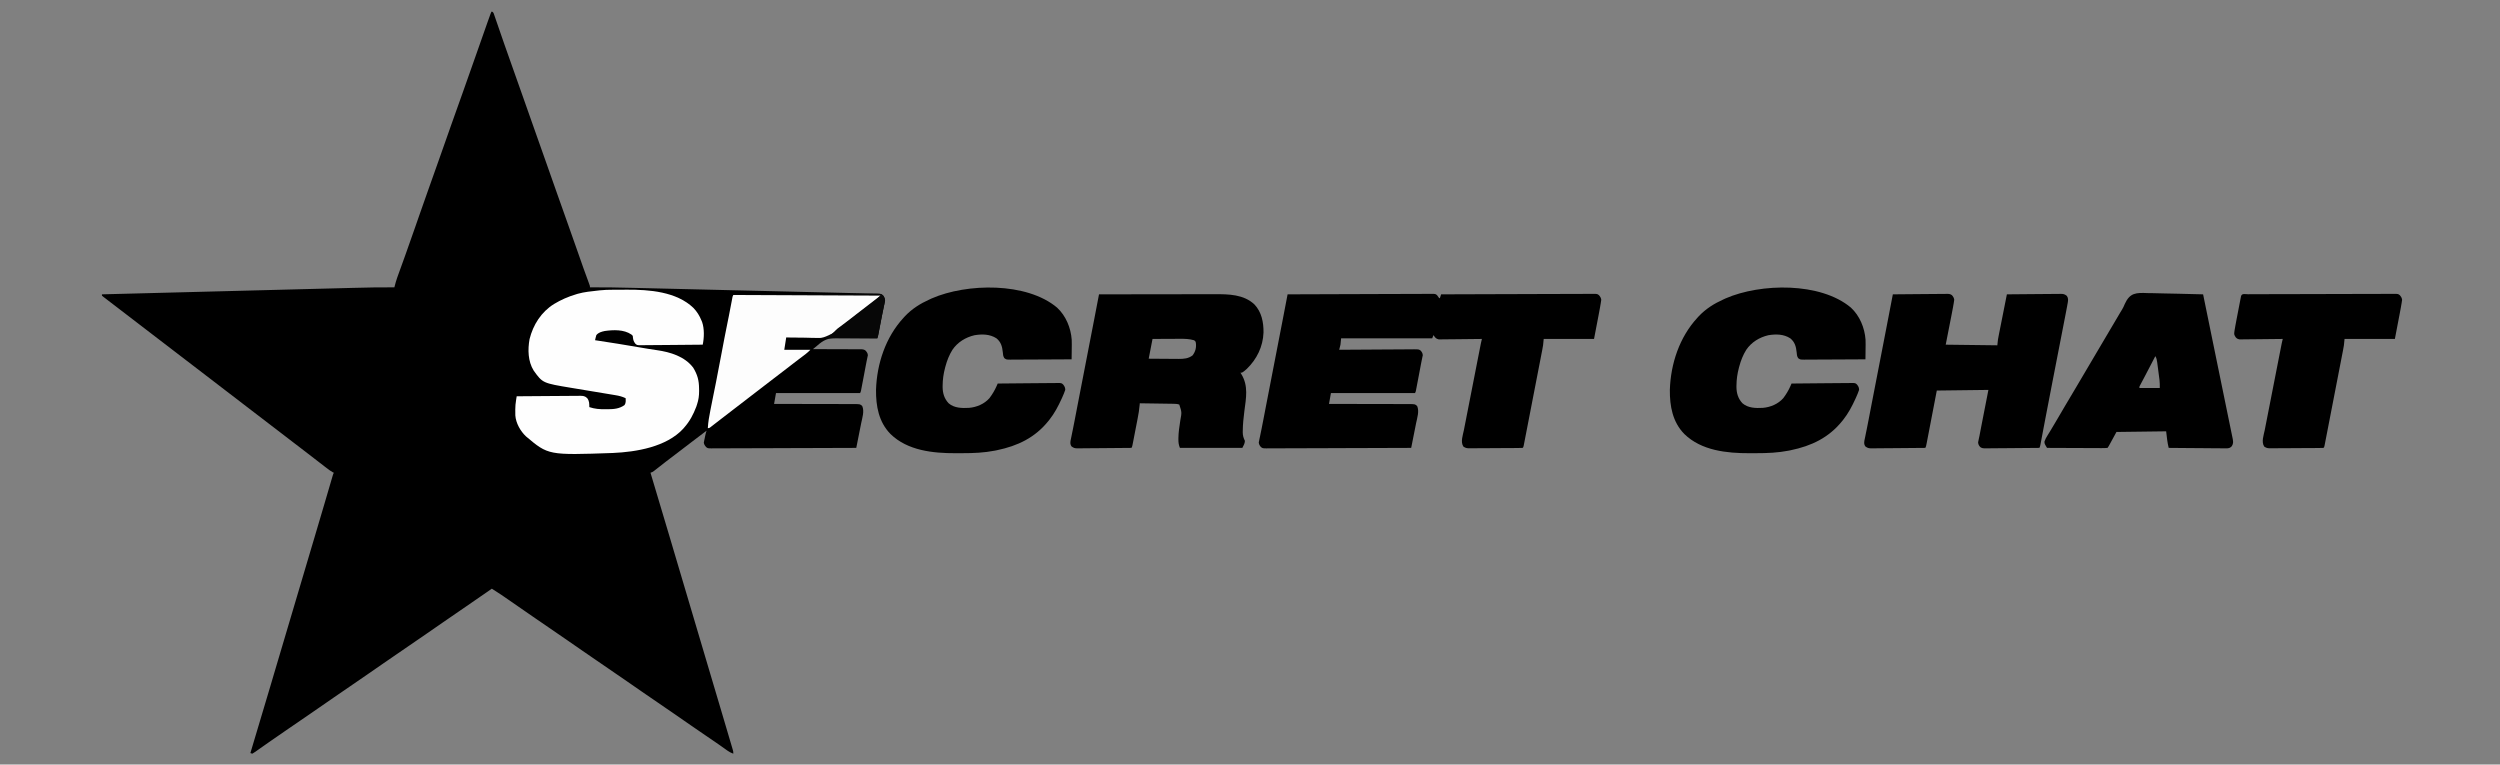<?xml version="1.0" encoding="UTF-8"?> <svg xmlns="http://www.w3.org/2000/svg" version="1.1" width="3924" height="1200"><rect width="100%" height="100%" fill="#808080" stroke="none"/><path d="M0 0 C2.897 1.449 2.963 3.196 4.009 6.23 C4.401 7.358 4.794 8.485 5.198 9.646 C5.833 11.506 5.833 11.506 6.48 13.402 C6.929 14.698 7.378 15.993 7.828 17.288 C8.787 20.056 9.742 22.824 10.694 25.594 C12.195 29.961 13.705 34.325 15.218 38.688 C15.469 39.411 15.72 40.135 15.979 40.88 C16.484 42.339 16.99 43.798 17.496 45.256 C18.255 47.444 19.013 49.632 19.77 51.821 C23.652 63.031 27.61 74.212 31.625 85.375 C37.473 101.66 43.218 117.981 48.938 134.312 C54.94 151.452 60.965 168.582 67.062 185.688 C72.894 202.049 78.679 218.426 84.438 234.812 C90.481 252.007 96.537 269.196 102.625 286.375 C103.146 287.847 103.146 287.847 103.678 289.348 C106.118 296.232 108.559 303.116 111 310 C113.792 317.875 116.584 325.75 119.375 333.625 C119.719 334.596 120.064 335.567 120.418 336.568 C124.644 348.492 128.854 360.42 133.047 372.355 C133.471 373.563 133.895 374.77 134.333 376.015 C136.388 381.866 138.442 387.718 140.494 393.571 C141.248 395.72 142.003 397.87 142.758 400.02 C143.117 401.044 143.477 402.068 143.848 403.123 C146.47 410.563 149.173 417.972 151.963 425.352 C154 430.788 154 430.788 154 433 C154.938 432.993 154.938 432.993 155.895 432.986 C177.784 432.847 199.648 433.312 221.53 433.827 C225.696 433.925 229.862 434.02 234.027 434.116 C273.431 435.017 312.834 435.973 352.236 436.94 C357.342 437.065 362.448 437.19 367.553 437.315 C369.457 437.362 369.457 437.362 371.398 437.409 C392.034 437.914 412.67 438.392 433.306 438.86 C454.533 439.342 475.759 439.849 496.984 440.382 C508.887 440.68 520.789 440.966 532.693 441.223 C542.807 441.441 552.919 441.682 563.032 441.953 C568.191 442.091 573.349 442.218 578.509 442.314 C583.229 442.403 587.946 442.523 592.664 442.669 C594.374 442.716 596.084 442.752 597.794 442.774 C610.553 442.953 610.553 442.953 614.128 445.539 C616.154 448.221 616.967 450.535 617.204 453.873 C616.908 455.282 616.908 455.282 616.605 456.719 C616.394 457.802 616.183 458.885 615.966 460 C615.581 461.733 615.581 461.733 615.188 463.5 C614.945 464.706 614.702 465.912 614.452 467.154 C613.93 469.742 613.398 472.327 612.851 474.91 C611.962 479.139 611.149 483.382 610.348 487.629 C610.079 489.051 609.809 490.473 609.54 491.895 C609.409 492.586 609.278 493.278 609.143 493.991 C608.515 497.299 607.878 500.605 607.234 503.91 C607.02 505.015 606.806 506.12 606.585 507.258 C606 510 606 510 605 513 C604.033 512.986 603.067 512.972 602.071 512.957 C592.892 512.831 583.716 512.77 574.537 512.769 C569.819 512.767 565.104 512.743 560.387 512.667 C555.821 512.595 551.259 512.583 546.693 512.609 C544.964 512.609 543.235 512.589 541.507 512.546 C528.119 512.235 520.57 515.642 510.605 524.567 C508.475 526.469 506.245 528.236 504 530 C505.004 529.999 506.007 529.998 507.041 529.998 C516.503 529.994 525.963 530.022 535.424 530.08 C540.288 530.109 545.152 530.127 550.016 530.12 C554.711 530.114 559.404 530.136 564.099 530.179 C565.889 530.19 567.68 530.19 569.47 530.18 C571.98 530.168 574.487 530.193 576.997 530.227 C577.736 530.215 578.476 530.203 579.238 530.19 C582.088 530.259 584.34 530.464 586.597 532.296 C588.68 534.68 589.95 536.384 590.211 539.579 C590.009 540.498 589.806 541.417 589.598 542.363 C589.37 543.497 589.142 544.631 588.907 545.799 C588.764 546.451 588.621 547.104 588.473 547.775 C587.932 550.317 587.457 552.867 586.988 555.423 C586.036 560.604 585.053 565.779 584.059 570.951 C583.432 574.218 582.81 577.485 582.189 580.752 C581.792 582.828 581.394 584.904 580.996 586.98 C580.811 587.957 580.625 588.934 580.434 589.941 C580.261 590.84 580.087 591.739 579.908 592.665 C579.756 593.456 579.605 594.247 579.448 595.063 C579 597 579 597 578 599 C534.44 599 490.88 599 446 599 C444.515 607.415 444.515 607.415 443 616 C444.68 615.999 446.36 615.998 448.091 615.998 C463.91 615.994 479.728 616.021 495.546 616.08 C503.679 616.11 511.812 616.128 519.945 616.12 C527.033 616.113 534.122 616.127 541.21 616.166 C544.964 616.186 548.716 616.196 552.47 616.18 C556.66 616.163 560.849 616.193 565.04 616.227 C566.284 616.215 567.529 616.203 568.811 616.19 C578.183 616.327 578.183 616.327 581.373 619.361 C584.977 627.42 581.404 637.855 579.715 646.23 C579.384 647.905 579.384 647.905 579.047 649.614 C578.349 653.139 577.643 656.663 576.938 660.188 C576.46 662.594 575.983 665.001 575.506 667.408 C574.343 673.273 573.174 679.137 572 685 C542.275 685.137 512.55 685.243 482.825 685.306 C479.316 685.314 475.808 685.322 472.299 685.33 C471.601 685.331 470.902 685.333 470.182 685.334 C458.869 685.36 447.556 685.408 436.243 685.463 C424.637 685.519 413.031 685.552 401.424 685.565 C394.904 685.572 388.384 685.591 381.864 685.634 C375.731 685.675 369.597 685.688 363.463 685.679 C361.21 685.68 358.956 685.692 356.702 685.715 C353.629 685.745 350.558 685.738 347.485 685.722 C346.589 685.739 345.693 685.756 344.77 685.774 C338.89 685.689 338.89 685.689 336.317 683.696 C334.387 681.478 333.089 679.661 332.692 676.714 C332.837 676.011 332.983 675.307 333.133 674.582 C333.353 673.413 333.353 673.413 333.578 672.221 C333.759 671.426 333.939 670.631 334.125 669.812 C334.282 669.006 334.44 668.2 334.602 667.369 C335.242 664.159 335.964 661.109 337 658 C328.683 664.187 320.414 670.425 312.25 676.812 C305.89 681.786 299.471 686.672 293 691.5 C286.47 696.374 279.987 701.301 273.562 706.312 C272.457 707.174 272.457 707.174 271.33 708.053 C268.554 710.22 265.779 712.389 263.008 714.562 C261.195 715.983 259.379 717.398 257.562 718.812 C256.048 719.998 256.048 719.998 254.504 721.207 C252 723 252 723 249 724 C249.216 724.719 249.433 725.439 249.656 726.18 C259.987 760.516 270.283 794.861 280.438 829.25 C280.652 829.977 280.867 830.704 281.088 831.454 C281.525 832.933 281.962 834.412 282.398 835.891 C283.497 839.612 284.596 843.333 285.695 847.055 C285.913 847.793 286.131 848.531 286.356 849.292 C291.259 865.892 296.192 882.484 301.128 899.075 C309.611 927.583 318.07 956.099 326.516 984.618 C333.059 1006.714 339.616 1028.805 346.19 1050.891 C350.467 1065.259 354.736 1079.629 359 1094 C359.235 1094.793 359.471 1095.586 359.713 1096.403 C362.823 1106.887 365.928 1117.373 369.023 1127.861 C369.918 1130.892 370.815 1133.922 371.713 1136.952 C372.754 1140.462 373.791 1143.974 374.824 1147.487 C375.384 1149.386 375.948 1151.283 376.512 1153.181 C376.843 1154.307 377.173 1155.432 377.513 1156.592 C377.802 1157.57 378.091 1158.548 378.389 1159.556 C379 1162 379 1162 379 1165 C375.632 1163.755 372.828 1162.357 369.91 1160.27 C368.75 1159.447 368.75 1159.447 367.567 1158.609 C366.741 1158.016 365.914 1157.423 365.062 1156.812 C363.268 1155.54 361.472 1154.27 359.676 1153 C358.745 1152.341 357.813 1151.683 356.854 1151.004 C352.185 1147.726 347.469 1144.518 342.75 1141.312 C340.898 1140.053 339.047 1138.794 337.195 1137.535 C336.314 1136.936 335.433 1136.337 334.524 1135.719 C328.96 1131.929 323.417 1128.108 317.873 1124.289 C316.006 1123.004 314.138 1121.722 312.27 1120.441 C304.448 1115.077 296.655 1109.674 288.875 1104.25 C279.322 1097.593 269.718 1091.013 260.09 1084.465 C253.668 1080.097 247.269 1075.694 240.873 1071.289 C239.006 1070.004 237.138 1068.722 235.27 1067.441 C227.448 1062.077 219.655 1056.674 211.875 1051.25 C202.322 1044.593 192.718 1038.013 183.09 1031.465 C176.678 1027.104 170.289 1022.709 163.903 1018.311 C161.275 1016.501 158.645 1014.693 156.015 1012.885 C154.671 1011.961 153.327 1011.037 151.983 1010.113 C148.739 1007.882 145.494 1005.652 142.246 1003.426 C134.433 998.066 126.648 992.668 118.875 987.25 C109.322 980.593 99.718 974.013 90.09 967.465 C83.668 963.097 77.269 958.694 70.873 954.289 C69.006 953.004 67.138 951.722 65.27 950.441 C58.428 945.749 51.603 941.032 44.797 936.287 C35.911 930.092 27.007 923.923 18.062 917.812 C17.17 917.201 16.277 916.59 15.357 915.96 C10.307 912.518 5.205 909.203 0 906 C-0.597 906.417 -1.194 906.833 -1.81 907.262 C-14.44 916.07 -27.1 924.83 -39.818 933.509 C-43.279 935.874 -46.734 938.249 -50.188 940.625 C-50.836 941.071 -51.485 941.518 -52.154 941.978 C-53.452 942.871 -54.75 943.764 -56.048 944.657 C-58.696 946.479 -61.344 948.299 -63.992 950.119 C-65.333 951.042 -66.675 951.964 -68.016 952.886 C-71.261 955.118 -74.506 957.348 -77.754 959.574 C-85.567 964.934 -93.352 970.332 -101.125 975.75 C-110.678 982.407 -120.282 988.987 -129.91 995.535 C-136.322 999.896 -142.711 1004.291 -149.097 1008.689 C-151.725 1010.499 -154.355 1012.307 -156.985 1014.115 C-158.329 1015.039 -159.673 1015.963 -161.017 1016.887 C-164.261 1019.118 -167.506 1021.348 -170.754 1023.574 C-178.567 1028.934 -186.352 1034.332 -194.125 1039.75 C-203.678 1046.407 -213.282 1052.987 -222.91 1059.535 C-229.332 1063.903 -235.731 1068.306 -242.127 1072.711 C-243.994 1073.996 -245.862 1075.278 -247.73 1076.559 C-255.552 1081.923 -263.345 1087.326 -271.125 1092.75 C-280.678 1099.407 -290.282 1105.987 -299.91 1112.535 C-306.332 1116.903 -312.731 1121.306 -319.127 1125.711 C-320.994 1126.996 -322.862 1128.278 -324.73 1129.559 C-331.674 1134.321 -338.599 1139.106 -345.509 1143.917 C-347.493 1145.299 -349.479 1146.68 -351.466 1148.059 C-355.968 1151.185 -360.46 1154.321 -364.922 1157.504 C-365.66 1158.025 -366.398 1158.547 -367.158 1159.084 C-368.517 1160.044 -369.87 1161.013 -371.217 1161.99 C-373.016 1163.254 -373.016 1163.254 -376 1165 C-376.99 1164.67 -377.98 1164.34 -379 1164 C-378.784 1163.281 -378.567 1162.561 -378.344 1161.82 C-368.013 1127.484 -357.717 1093.139 -347.562 1058.75 C-347.24 1057.659 -347.24 1057.659 -346.912 1056.546 C-346.475 1055.067 -346.038 1053.588 -345.602 1052.109 C-344.503 1048.388 -343.404 1044.667 -342.305 1040.945 C-342.087 1040.207 -341.869 1039.469 -341.644 1038.708 C-336.741 1022.108 -331.808 1005.516 -326.872 988.925 C-318.389 960.417 -309.93 931.901 -301.484 903.382 C-296.098 885.193 -290.708 867.005 -285.297 848.824 C-285.065 848.046 -284.834 847.268 -284.595 846.466 C-282.529 839.525 -280.464 832.584 -278.397 825.643 C-273.308 808.548 -268.241 791.446 -263.215 774.332 C-262.98 773.532 -262.745 772.731 -262.502 771.906 C-260.236 764.191 -257.972 756.475 -255.714 748.757 C-254.901 745.977 -254.086 743.198 -253.271 740.419 C-252.713 738.515 -252.157 736.61 -251.601 734.705 C-251.106 733.017 -251.106 733.017 -250.6 731.295 C-250.314 730.315 -250.027 729.334 -249.731 728.324 C-249 726 -249 726 -248 724 C-248.513 723.778 -249.026 723.557 -249.555 723.328 C-252.997 721.459 -256.01 719.117 -259.125 716.75 C-259.824 716.222 -260.524 715.694 -261.244 715.15 C-267.276 710.583 -273.249 705.941 -279.213 701.286 C-286.395 695.681 -293.629 690.146 -300.874 684.622 C-304.501 681.855 -308.126 679.084 -311.75 676.312 C-312.462 675.768 -313.173 675.224 -313.906 674.664 C-319.159 670.647 -324.401 666.616 -329.641 662.582 C-336.414 657.372 -343.21 652.189 -350 647 C-358.885 640.211 -367.765 633.416 -376.625 626.594 C-380.577 623.554 -384.539 620.527 -388.5 617.5 C-394.551 612.876 -400.591 608.24 -406.625 603.594 C-410.577 600.554 -414.539 597.527 -418.5 594.5 C-424.551 589.876 -430.591 585.24 -436.625 580.594 C-440.577 577.554 -444.539 574.527 -448.5 571.5 C-453.506 567.674 -458.508 563.844 -463.5 560 C-471.318 553.981 -479.16 547.991 -487 542 C-495.885 535.211 -504.765 528.416 -513.625 521.594 C-517.577 518.554 -521.539 515.527 -525.5 512.5 C-531.551 507.876 -537.591 503.24 -543.625 498.594 C-547.577 495.554 -551.539 492.527 -555.5 489.5 C-561.551 484.876 -567.591 480.24 -573.625 475.594 C-577.577 472.554 -581.539 469.527 -585.5 466.5 C-590.754 462.484 -596.006 458.466 -601.25 454.438 C-602.743 453.291 -602.743 453.291 -604.266 452.121 C-605.619 451.071 -605.619 451.071 -607 450 C-608.415 448.935 -608.415 448.935 -609.859 447.848 C-610.566 447.238 -611.272 446.628 -612 446 C-612 445.34 -612 444.68 -612 444 C-557.57 442.594 -503.14 441.193 -448.709 439.796 C-442.271 439.631 -435.833 439.466 -429.395 439.3 C-428.113 439.267 -426.832 439.234 -425.511 439.201 C-404.808 438.669 -384.105 438.135 -363.402 437.6 C-342.131 437.051 -320.859 436.504 -299.588 435.959 C-286.481 435.624 -273.374 435.286 -260.268 434.946 C-251.258 434.712 -242.248 434.481 -233.239 434.252 C-228.055 434.12 -222.871 433.987 -217.687 433.851 C-196.119 433.285 -174.576 432.817 -153 433 C-152.804 432.265 -152.607 431.531 -152.405 430.774 C-152.142 429.799 -151.879 428.824 -151.608 427.82 C-151.35 426.858 -151.092 425.896 -150.826 424.906 C-149.538 420.374 -147.943 415.969 -146.324 411.547 C-145.788 410.064 -145.788 410.064 -145.241 408.551 C-144.467 406.408 -143.69 404.266 -142.912 402.124 C-140.77 396.223 -138.644 390.317 -136.52 384.41 C-136.296 383.79 -136.073 383.169 -135.843 382.53 C-130.659 368.117 -125.609 353.659 -120.574 339.195 C-118.481 333.184 -116.387 327.174 -114.293 321.164 C-113.954 320.19 -113.954 320.19 -113.607 319.196 C-109.173 306.471 -104.693 293.763 -100.188 281.062 C-99.845 280.097 -99.502 279.131 -99.149 278.136 C-97.446 273.334 -95.741 268.533 -94.036 263.732 C-90.914 254.943 -87.797 246.151 -84.682 237.359 C-83.978 235.371 -83.273 233.383 -82.569 231.395 C-78.489 219.882 -74.421 208.365 -70.375 196.84 C-69.986 195.732 -69.597 194.625 -69.197 193.484 C-68.806 192.371 -68.415 191.257 -68.012 190.11 C-67.216 187.844 -66.421 185.578 -65.625 183.312 C-65.229 182.184 -64.833 181.056 -64.424 179.893 C-58.2 162.174 -51.881 144.49 -45.52 126.82 C-38.796 108.127 -32.22 89.385 -25.688 70.625 C-19.412 52.604 -13.123 34.589 -6.688 16.625 C-6.394 15.803 -6.101 14.982 -5.799 14.135 C-4.998 11.894 -4.193 9.654 -3.387 7.414 C-2.945 6.186 -2.504 4.959 -2.05 3.694 C-1 1 -1 1 0 0 Z " fill="#000000" transform="translate(772,18)"></path><path d="M0 0 C29.598 -0.137 59.195 -0.243 88.793 -0.306 C92.287 -0.314 95.78 -0.322 99.274 -0.33 C99.969 -0.331 100.665 -0.333 101.381 -0.334 C112.646 -0.36 123.91 -0.408 135.175 -0.463 C146.732 -0.519 158.288 -0.552 169.845 -0.565 C176.337 -0.572 182.829 -0.591 189.321 -0.634 C195.428 -0.675 201.535 -0.688 207.643 -0.679 C209.887 -0.68 212.131 -0.692 214.376 -0.715 C217.435 -0.745 220.493 -0.738 223.553 -0.722 C224.445 -0.739 225.337 -0.756 226.256 -0.774 C232.176 -0.688 232.176 -0.688 234.657 1.384 C236.028 3.045 236.028 3.045 238 6 C238.33 6 238.66 6 239 6 C239.66 4.02 240.32 2.04 241 0 C272.254 -0.137 303.507 -0.243 334.762 -0.306 C338.45 -0.314 342.139 -0.322 345.828 -0.33 C346.929 -0.332 346.929 -0.332 348.053 -0.334 C359.948 -0.36 371.843 -0.408 383.738 -0.463 C395.941 -0.519 408.144 -0.552 420.347 -0.565 C427.879 -0.573 435.41 -0.599 442.942 -0.647 C448.715 -0.683 454.487 -0.687 460.26 -0.679 C462.63 -0.68 465 -0.692 467.37 -0.715 C470.6 -0.745 473.829 -0.738 477.06 -0.722 C478.474 -0.748 478.474 -0.748 479.916 -0.774 C486.09 -0.689 486.09 -0.689 488.709 1.294 C490.739 3.618 491.927 5.472 492.35 8.547 C492.22 9.384 492.089 10.221 491.955 11.083 C491.749 12.516 491.749 12.516 491.539 13.977 C491.361 14.975 491.183 15.972 491 17 C490.836 17.996 490.672 18.991 490.503 20.017 C489.946 23.243 489.337 26.455 488.715 29.668 C488.519 30.699 488.324 31.73 488.122 32.792 C487.4 36.591 486.668 40.389 485.938 44.188 C484.308 52.706 482.679 61.224 481 70 C454.93 70 428.86 70 402 70 C401.67 73.3 401.34 76.6 401 80 C400.606 82.429 400.177 84.854 399.71 87.27 C399.583 87.931 399.456 88.592 399.326 89.274 C398.907 91.452 398.482 93.63 398.057 95.807 C397.752 97.383 397.448 98.959 397.145 100.535 C396.325 104.788 395.499 109.039 394.672 113.29 C393.806 117.744 392.945 122.198 392.083 126.653 C390.637 134.122 389.187 141.591 387.735 149.059 C386.055 157.701 384.38 166.345 382.709 174.989 C381.101 183.309 379.488 191.627 377.874 199.945 C377.186 203.486 376.501 207.027 375.816 210.569 C375.012 214.728 374.204 218.887 373.393 223.046 C373.096 224.575 372.799 226.105 372.504 227.635 C372.103 229.715 371.697 231.794 371.29 233.873 C371.064 235.039 370.838 236.205 370.604 237.406 C370 240 370 240 369 241 C366.227 241.122 363.478 241.179 360.704 241.193 C359.834 241.201 358.964 241.209 358.068 241.218 C355.176 241.243 352.283 241.259 349.391 241.273 C348.405 241.279 347.419 241.284 346.403 241.29 C341.185 241.316 335.966 241.336 330.747 241.35 C325.352 241.367 319.957 241.412 314.562 241.462 C310.419 241.496 306.276 241.508 302.132 241.513 C300.143 241.52 298.154 241.535 296.166 241.559 C293.381 241.591 290.598 241.591 287.813 241.583 C286.991 241.6 286.169 241.616 285.323 241.633 C281.267 241.589 279.408 241.272 275.949 238.964 C271.083 231.564 275.116 221.185 276.738 213.019 C277.033 211.507 277.327 209.995 277.62 208.483 C278.415 204.395 279.219 200.309 280.025 196.223 C280.868 191.942 281.702 187.659 282.538 183.377 C283.941 176.19 285.35 169.005 286.762 161.82 C288.755 151.687 290.737 141.553 292.718 131.418 C294.256 123.544 295.798 115.67 297.34 107.797 C297.505 106.953 297.67 106.109 297.841 105.239 C298.791 100.39 299.742 95.541 300.695 90.692 C300.983 89.223 301.272 87.754 301.56 86.285 C301.952 84.281 302.347 82.277 302.741 80.274 C302.961 79.152 303.181 78.03 303.408 76.875 C303.884 74.563 304.402 72.282 305 70 C304.122 70.013 303.243 70.027 302.338 70.04 C294.055 70.161 285.771 70.252 277.487 70.311 C273.228 70.342 268.97 70.385 264.712 70.453 C260.601 70.518 256.491 70.554 252.379 70.569 C250.812 70.58 249.245 70.602 247.678 70.634 C245.479 70.678 243.284 70.684 241.085 70.681 C239.835 70.694 238.585 70.708 237.297 70.722 C232.703 69.716 231.64 67.795 229 64 C228.34 65.65 227.68 67.3 227 69 C179.81 69 132.62 69 84 69 C83.67 72.3 83.34 75.6 83 79 C82.385 81.679 81.736 84.352 81 87 C81.645 86.994 82.29 86.989 82.954 86.983 C98.644 86.851 114.335 86.751 130.026 86.689 C137.614 86.658 145.202 86.616 152.79 86.547 C159.404 86.488 166.017 86.449 172.631 86.435 C176.133 86.428 179.635 86.409 183.137 86.366 C187.047 86.317 190.956 86.316 194.866 86.319 C196.026 86.297 197.186 86.276 198.382 86.253 C206.015 86.312 206.015 86.312 208.849 88.291 C210.904 90.633 211.956 92.459 212.211 95.579 C211.907 96.957 211.907 96.957 211.598 98.363 C211.37 99.497 211.142 100.631 210.907 101.799 C210.692 102.778 210.692 102.778 210.473 103.775 C209.932 106.317 209.457 108.867 208.988 111.423 C208.036 116.604 207.053 121.779 206.059 126.951 C205.432 130.218 204.81 133.485 204.189 136.752 C203.792 138.828 203.394 140.904 202.996 142.98 C202.718 144.446 202.718 144.446 202.434 145.941 C202.261 146.84 202.087 147.739 201.908 148.665 C201.756 149.456 201.605 150.247 201.448 151.063 C201 153 201 153 200 155 C156.44 155 112.88 155 68 155 C67.01 160.61 66.02 166.22 65 172 C66.68 171.999 68.36 171.998 70.091 171.998 C85.91 171.994 101.728 172.021 117.546 172.08 C125.679 172.11 133.812 172.128 141.945 172.12 C149.033 172.113 156.122 172.127 163.21 172.166 C166.964 172.186 170.716 172.196 174.47 172.18 C178.66 172.163 182.849 172.193 187.04 172.227 C188.284 172.215 189.529 172.203 190.811 172.19 C200.183 172.327 200.183 172.327 203.373 175.361 C206.977 183.42 203.404 193.855 201.715 202.23 C201.494 203.347 201.274 204.463 201.047 205.614 C200.349 209.139 199.643 212.663 198.938 216.188 C198.46 218.594 197.983 221.001 197.506 223.408 C196.343 229.273 195.174 235.137 194 241 C164.275 241.137 134.55 241.243 104.825 241.306 C101.316 241.314 97.808 241.322 94.299 241.33 C93.601 241.331 92.902 241.333 92.182 241.334 C80.869 241.36 69.556 241.408 58.243 241.463 C46.637 241.519 35.031 241.552 23.424 241.565 C16.904 241.572 10.384 241.591 3.864 241.634 C-2.269 241.675 -8.403 241.688 -14.537 241.679 C-16.79 241.68 -19.044 241.692 -21.298 241.715 C-24.371 241.745 -27.442 241.738 -30.515 241.722 C-31.411 241.739 -32.307 241.756 -33.23 241.774 C-39.019 241.691 -39.019 241.691 -41.705 239.799 C-43.849 237.486 -44.947 235.572 -45.239 232.426 C-45.056 231.556 -44.872 230.686 -44.684 229.79 C-44.485 228.768 -44.286 227.746 -44.081 226.693 C-43.832 225.571 -43.583 224.449 -43.326 223.293 C-42.951 221.418 -42.575 219.543 -42.202 217.669 C-41.783 215.594 -41.351 213.522 -40.917 211.45 C-39.948 206.791 -39.051 202.12 -38.164 197.445 C-36.805 190.296 -35.434 183.151 -34.047 176.008 C-33.864 175.061 -33.68 174.115 -33.491 173.14 C-33.112 171.191 -32.734 169.242 -32.355 167.294 C-31.371 162.222 -30.389 157.149 -29.406 152.077 C-27.55 142.494 -25.691 132.912 -23.832 123.33 C-21.11 109.3 -18.392 95.271 -15.673 81.241 C-15.268 79.152 -14.863 77.062 -14.458 74.973 C-14.26 73.951 -14.062 72.93 -13.858 71.877 C-12.697 65.883 -11.534 59.89 -10.372 53.896 C-9.645 50.149 -8.918 46.401 -8.191 42.654 C-7.859 40.942 -7.527 39.23 -7.195 37.518 C-4.769 25.018 -2.376 12.51 0 0 Z M238 9 C239 12 239 12 239 12 Z M237 14 C238 17 238 17 238 17 Z M236 19 C237 22 237 22 237 22 Z M235 24 C236 27 236 27 236 27 Z M234 30 C235 32 235 32 235 32 Z M233 35 C234 38 234 38 234 38 Z M232 40 C233 43 233 43 233 43 Z M231 45 C232 48 232 48 232 48 Z M230 50 C231 53 231 53 231 53 Z M229 55 C230 58 230 58 230 58 Z " fill="#000000" transform="translate(2021,462)"></path><path d="M0 0 C1.196 -0.006 2.393 -0.011 3.626 -0.017 C6.153 -0.027 8.68 -0.033 11.207 -0.037 C14.995 -0.047 18.781 -0.078 22.568 -0.109 C57.474 -0.261 100.147 2.959 126.699 28.445 C132.425 34.399 136.229 40.578 139.363 48.203 C139.704 49.006 140.044 49.809 140.395 50.637 C144.073 61.281 143.647 75.253 141.363 86.203 C127.89 86.365 114.417 86.49 100.943 86.566 C94.686 86.602 88.43 86.652 82.174 86.731 C76.138 86.807 70.102 86.849 64.065 86.867 C61.76 86.88 59.456 86.905 57.152 86.943 C53.927 86.994 50.704 87.001 47.478 86.998 C46.046 87.036 46.046 87.036 44.585 87.074 C38.292 87.005 38.292 87.005 35.647 84.721 C33.255 81.547 32.407 79.522 31.863 75.516 C31.692 72.097 31.692 72.097 29.207 70.137 C17.507 62.182 0.992 62.84 -12.473 64.746 C-17.553 65.881 -22.254 67.031 -25.637 71.203 C-26.291 73.196 -26.291 73.196 -26.754 75.348 C-27.045 76.62 -27.337 77.892 -27.637 79.203 C-26.701 79.343 -25.766 79.483 -24.802 79.627 C-2.555 82.963 19.642 86.539 41.808 90.379 C51.031 91.974 60.245 93.51 69.511 94.827 C90.61 97.874 112.82 104.56 126.363 122.203 C133.139 133.316 135.558 142.304 135.613 155.266 C135.644 157.032 135.644 157.032 135.676 158.834 C135.71 166.455 134.806 172.987 132.363 180.203 C131.987 181.345 131.61 182.487 131.223 183.664 C126.623 195.745 120.974 206.503 112.363 216.203 C111.783 216.877 111.203 217.551 110.605 218.246 C84.327 246.743 36.968 254.601 0.363 256.203 C-100.975 259.762 -100.975 259.762 -136.012 230.199 C-144.769 221.99 -151.894 209.394 -152.782 197.211 C-152.807 194.896 -152.822 192.581 -152.824 190.266 C-152.836 189.486 -152.849 188.707 -152.861 187.904 C-152.873 182.963 -152.402 178.255 -151.622 173.373 C-151.347 171.634 -151.347 171.634 -151.066 169.861 C-150.924 168.984 -150.783 168.107 -150.637 167.203 C-136.789 167.063 -122.942 166.957 -109.094 166.892 C-102.664 166.861 -96.235 166.818 -89.805 166.75 C-83.6 166.685 -77.395 166.649 -71.189 166.634 C-68.822 166.623 -66.454 166.601 -64.087 166.569 C-60.771 166.525 -57.457 166.519 -54.14 166.522 C-53.161 166.5 -52.182 166.479 -51.174 166.457 C-46.465 166.499 -43.524 166.723 -40.031 170.059 C-36.467 174.74 -36.775 178.551 -36.637 184.203 C-28.167 187.065 -20.41 187.635 -11.512 187.516 C-10.301 187.519 -9.091 187.522 -7.844 187.525 C1.866 187.467 10.243 186.837 18.363 181.203 C21.016 177.859 20.522 174.337 20.363 170.203 C15.005 167.657 10.034 166.391 4.194 165.457 C2.855 165.232 2.855 165.232 1.49 165.003 C-0.438 164.679 -2.367 164.36 -4.296 164.045 C-7.365 163.544 -10.431 163.031 -13.498 162.516 C-18.917 161.608 -24.338 160.709 -29.76 159.813 C-38.403 158.385 -47.046 156.949 -55.686 155.501 C-58.68 155.001 -61.676 154.51 -64.672 154.019 C-109.871 146.526 -109.871 146.526 -124.012 126.828 C-133.006 112.254 -133.388 94.013 -130.457 77.52 C-124.863 54.905 -112.045 34.832 -92.089 22.396 C-81.092 15.766 -69.908 10.844 -57.637 7.203 C-56.711 6.917 -55.786 6.631 -54.832 6.336 C-44.381 3.397 -33.401 2.405 -22.637 1.203 C-21.934 1.119 -21.231 1.034 -20.506 0.947 C-13.663 0.181 -6.882 0.026 0 0 Z " fill="#FEFEFE" transform="translate(961.637,454.797)"></path><path d="M0 0 C25.653 -0.047 51.306 -0.082 76.958 -0.104 C88.871 -0.114 100.783 -0.128 112.696 -0.151 C123.085 -0.171 133.474 -0.184 143.863 -0.188 C149.358 -0.191 154.853 -0.197 160.349 -0.211 C165.534 -0.225 170.718 -0.229 175.903 -0.226 C177.794 -0.227 179.685 -0.231 181.576 -0.238 C203.464 -0.324 227.158 -0.024 243.984 15.875 C255.329 27.899 258.357 43.883 258.215 59.895 C257.362 82.087 247.778 101.674 232 117 C225.056 123 225.056 123 222 123 C222.723 124.143 222.723 124.143 223.461 125.309 C234.775 143.804 230.782 162.943 228.136 183.516 C226.844 193.66 225.761 203.723 225.656 213.957 C225.633 215.171 225.633 215.171 225.609 216.409 C225.632 221.702 226.734 225.232 229 230 C228.784 234.432 227.1 236.801 225 241 C192.66 241 160.32 241 127 241 C125.117 236.293 124.617 232.924 124.625 228 C124.624 227.198 124.622 226.397 124.621 225.571 C124.772 216.336 126.169 207.255 127.577 198.141 C130.011 185.109 130.011 185.109 126 173 C122.85 171.95 120.552 171.844 117.243 171.795 C116.062 171.775 114.881 171.755 113.665 171.734 C112.39 171.718 111.114 171.701 109.801 171.684 C107.843 171.652 107.843 171.652 105.845 171.621 C102.378 171.565 98.911 171.516 95.444 171.468 C91.905 171.418 88.365 171.362 84.826 171.307 C77.884 171.199 70.942 171.098 64 171 C63.956 171.638 63.913 172.276 63.868 172.933 C63.269 180.565 62.005 187.965 60.531 195.473 C60.291 196.718 60.051 197.962 59.803 199.245 C59.298 201.855 58.791 204.464 58.28 207.073 C57.625 210.418 56.978 213.764 56.333 217.11 C55.715 220.315 55.092 223.519 54.469 226.723 C54.236 227.925 54.004 229.127 53.765 230.365 C53.548 231.471 53.331 232.576 53.107 233.715 C52.917 234.69 52.727 235.665 52.531 236.67 C52 239 52 239 51 241 C39.222 241.139 27.443 241.246 15.664 241.311 C10.195 241.342 4.726 241.385 -0.743 241.453 C-6.021 241.518 -11.299 241.554 -16.577 241.569 C-18.591 241.58 -20.605 241.602 -22.619 241.634 C-25.439 241.678 -28.258 241.684 -31.079 241.681 C-31.912 241.703 -32.745 241.724 -33.603 241.747 C-37.872 241.701 -39.616 241.28 -43.162 238.689 C-45.245 235.64 -45.147 233.393 -44.684 229.79 C-44.261 227.618 -43.806 225.453 -43.326 223.293 C-42.951 221.418 -42.575 219.543 -42.202 217.669 C-41.783 215.594 -41.351 213.522 -40.917 211.45 C-39.948 206.791 -39.051 202.12 -38.164 197.445 C-36.805 190.296 -35.434 183.151 -34.047 176.008 C-33.864 175.061 -33.68 174.115 -33.491 173.14 C-33.112 171.191 -32.734 169.242 -32.355 167.294 C-31.371 162.222 -30.389 157.149 -29.406 152.077 C-27.55 142.494 -25.691 132.912 -23.832 123.33 C-21.11 109.3 -18.392 95.271 -15.673 81.241 C-15.268 79.152 -14.863 77.062 -14.458 74.973 C-14.26 73.951 -14.062 72.93 -13.858 71.877 C-12.697 65.883 -11.534 59.89 -10.372 53.896 C-9.645 50.149 -8.918 46.401 -8.191 42.654 C-7.859 40.942 -7.527 39.23 -7.195 37.518 C-4.769 25.018 -2.376 12.51 0 0 Z M84 70 C82.02 80.23 80.04 90.46 78 101 C85.27 101.063 92.539 101.123 99.809 101.155 C103.196 101.171 106.582 101.192 109.968 101.226 C113.863 101.263 117.757 101.28 121.652 101.293 C122.853 101.308 124.053 101.324 125.29 101.34 C133.342 101.341 140.317 100.802 146.875 95.812 C151.414 89.806 153.02 83.493 152 76 C151.255 73.423 151.255 73.423 149 72 C141.564 69.881 134.568 69.737 126.871 69.805 C125.026 69.809 125.026 69.809 123.143 69.813 C119.241 69.824 115.339 69.849 111.438 69.875 C108.781 69.886 106.124 69.894 103.467 69.902 C96.978 69.923 90.489 69.962 84 70 Z " fill="#000000" transform="translate(1725,462)"></path><path d="M0 0 C11.778 -0.139 23.557 -0.246 35.336 -0.311 C40.805 -0.342 46.274 -0.385 51.743 -0.453 C57.021 -0.518 62.299 -0.554 67.577 -0.569 C69.591 -0.58 71.605 -0.602 73.619 -0.634 C76.439 -0.678 79.258 -0.684 82.079 -0.681 C82.912 -0.703 83.745 -0.724 84.603 -0.747 C87.76 -0.713 90.057 -0.685 92.661 1.207 C94.735 3.471 95.916 5.433 96.365 8.478 C96.239 9.297 96.113 10.116 95.983 10.96 C95.845 11.916 95.708 12.872 95.566 13.856 C95.286 15.412 95.286 15.412 95 17 C94.81 18.111 94.621 19.222 94.425 20.367 C93.751 24.132 93.021 27.884 92.277 31.637 C91.925 33.448 91.925 33.448 91.566 35.297 C90.696 39.761 89.816 44.224 88.938 48.688 C86.978 58.691 85.019 68.694 83 79 C109.73 79.33 136.46 79.66 164 80 C164.33 77.03 164.66 74.06 165 71 C165.435 68.481 165.901 65.968 166.399 63.461 C166.535 62.767 166.672 62.073 166.813 61.358 C167.258 59.101 167.709 56.846 168.16 54.59 C168.473 53.011 168.785 51.432 169.098 49.853 C169.915 45.724 170.736 41.597 171.559 37.469 C172.399 33.246 173.236 29.022 174.072 24.799 C175.711 16.532 177.354 8.266 179 0 C190.778 -0.139 202.557 -0.246 214.336 -0.311 C219.805 -0.342 225.274 -0.385 230.743 -0.453 C236.021 -0.518 241.299 -0.554 246.577 -0.569 C248.591 -0.58 250.605 -0.602 252.619 -0.634 C255.439 -0.678 258.258 -0.684 261.079 -0.681 C261.912 -0.703 262.745 -0.724 263.603 -0.747 C267.934 -0.7 269.588 -0.32 273.12 2.418 C275.563 5.991 275.221 8.959 274.561 13.107 C274.376 14.062 274.191 15.016 274 16 C273.817 17.05 273.634 18.1 273.446 19.181 C272.782 22.89 272.065 26.587 271.339 30.285 C271.064 31.703 270.789 33.121 270.515 34.539 C269.77 38.385 269.02 42.229 268.269 46.074 C267.468 50.177 266.673 54.282 265.877 58.386 C264.355 66.228 262.829 74.069 261.302 81.91 C258.622 95.664 255.95 109.421 253.279 123.177 C252.292 128.255 251.305 133.334 250.317 138.412 C246.898 155.992 243.499 173.575 240.15 191.169 C239.842 192.786 239.535 194.402 239.227 196.019 C237.919 202.887 236.613 209.756 235.315 216.626 C234.92 218.714 234.524 220.802 234.127 222.89 C233.647 225.418 233.169 227.947 232.693 230.477 C232.483 231.579 232.273 232.682 232.057 233.818 C231.876 234.777 231.695 235.736 231.508 236.724 C231 239 231 239 230 241 C218.222 241.139 206.443 241.246 194.664 241.311 C189.195 241.342 183.726 241.385 178.257 241.453 C172.979 241.518 167.701 241.554 162.423 241.569 C160.409 241.58 158.395 241.602 156.381 241.634 C153.561 241.678 150.742 241.684 147.921 241.681 C147.088 241.703 146.255 241.724 145.397 241.747 C142.25 241.713 139.945 241.663 137.322 239.823 C135.035 237.386 134.029 235.502 133.835 232.169 C134.156 230.694 134.156 230.694 134.484 229.189 C134.713 228.049 134.942 226.91 135.178 225.736 C135.449 224.503 135.72 223.27 136 222 C136.253 220.69 136.5 219.379 136.742 218.066 C137.549 213.698 138.402 209.339 139.258 204.98 C139.534 203.564 139.81 202.148 140.086 200.731 C141.096 195.549 142.111 190.368 143.125 185.188 C145.394 173.576 147.662 161.964 150 150 C123.27 150.33 96.54 150.66 69 151 C67.784 157.329 66.569 163.659 65.316 170.18 C64.547 174.181 63.777 178.182 63.006 182.184 C61.782 188.539 60.558 194.895 59.339 201.251 C58.356 206.374 57.37 211.496 56.382 216.618 C56.005 218.576 55.629 220.533 55.254 222.491 C54.73 225.226 54.203 227.961 53.674 230.695 C53.519 231.51 53.363 232.326 53.203 233.167 C52.114 238.772 52.114 238.772 51 241 C39.222 241.139 27.443 241.246 15.664 241.311 C10.195 241.342 4.726 241.385 -0.743 241.453 C-6.021 241.518 -11.299 241.554 -16.577 241.569 C-18.591 241.58 -20.605 241.602 -22.619 241.634 C-25.439 241.678 -28.258 241.684 -31.079 241.681 C-31.912 241.703 -32.745 241.724 -33.603 241.747 C-37.872 241.701 -39.616 241.28 -43.162 238.689 C-45.245 235.64 -45.147 233.393 -44.684 229.79 C-44.261 227.618 -43.806 225.453 -43.326 223.293 C-42.951 221.418 -42.575 219.543 -42.202 217.669 C-41.783 215.594 -41.351 213.522 -40.917 211.45 C-39.948 206.791 -39.051 202.12 -38.164 197.445 C-36.805 190.296 -35.434 183.151 -34.047 176.008 C-33.864 175.061 -33.68 174.115 -33.491 173.14 C-33.112 171.191 -32.734 169.242 -32.355 167.294 C-31.371 162.222 -30.389 157.149 -29.406 152.077 C-27.55 142.494 -25.691 132.912 -23.832 123.33 C-21.11 109.3 -18.392 95.271 -15.673 81.241 C-15.268 79.152 -14.863 77.062 -14.458 74.973 C-14.26 73.951 -14.062 72.93 -13.858 71.877 C-12.696 65.883 -11.534 59.888 -10.371 53.894 C-5.142 26.955 -5.142 26.955 0 0 Z " fill="#000000" transform="translate(2971,462)"></path><path d="M0 0 C13.772 12.713 21.616 31.783 22.947 50.283 C23.148 55.382 23.07 60.477 22.98 65.578 C22.965 67.1 22.952 68.621 22.939 70.143 C22.907 73.809 22.855 77.475 22.793 81.141 C9.433 81.233 -3.928 81.304 -17.288 81.348 C-23.492 81.369 -29.695 81.397 -35.899 81.442 C-41.884 81.486 -47.868 81.51 -53.853 81.52 C-56.138 81.528 -58.424 81.542 -60.709 81.564 C-63.905 81.593 -67.101 81.597 -70.298 81.595 C-71.247 81.609 -72.195 81.623 -73.173 81.638 C-79.559 81.598 -79.559 81.598 -82.783 79.322 C-84.795 76.24 -84.909 73.602 -85.207 69.953 C-86.131 61.048 -88.036 53.977 -95.207 48.141 C-105.626 41.462 -117.712 41.341 -129.668 43.316 C-143.648 46.572 -156.201 54.288 -164.309 66.238 C-169.345 74.377 -172.725 82.891 -175.207 92.141 C-175.403 92.858 -175.599 93.576 -175.801 94.316 C-178.254 103.592 -179.572 112.6 -179.645 122.203 C-179.655 123.047 -179.665 123.891 -179.675 124.76 C-179.539 134.552 -176.994 142.936 -170.207 150.141 C-161.351 157.761 -149.329 157.915 -138.223 157.309 C-126.222 156.306 -114.251 151.247 -106.207 142.141 C-101.813 136.282 -98.016 130.119 -95.077 123.41 C-94.725 122.608 -94.372 121.806 -94.009 120.979 C-93.612 120.069 -93.612 120.069 -93.207 119.141 C-80.125 118.978 -67.043 118.854 -53.96 118.778 C-47.885 118.741 -41.811 118.692 -35.736 118.613 C-29.875 118.537 -24.014 118.495 -18.152 118.476 C-15.915 118.464 -13.677 118.438 -11.44 118.401 C-8.308 118.35 -5.179 118.343 -2.046 118.346 C-0.656 118.308 -0.656 118.308 0.761 118.27 C6.881 118.338 6.881 118.338 9.509 120.65 C11.715 123.585 12.783 125.325 12.828 129.051 C11.503 133.005 9.962 136.786 8.23 140.578 C7.874 141.366 7.518 142.154 7.15 142.965 C1.742 154.77 -4.077 165.939 -12.207 176.141 C-12.624 176.664 -13.04 177.187 -13.469 177.727 C-34.636 204.102 -61.863 217.091 -94.52 223.828 C-95.49 224.031 -96.461 224.233 -97.461 224.442 C-114.524 227.788 -131.505 228.49 -148.856 228.456 C-152.241 228.453 -155.625 228.477 -159.01 228.502 C-194.716 228.606 -234.681 224.525 -261.52 198.328 C-279.95 179.503 -284.416 154.61 -284.207 129.141 C-282.938 88.13 -269.178 46.583 -241.207 16.141 C-240.418 15.269 -239.629 14.398 -238.816 13.5 C-227.752 1.85 -214.771 -6.324 -200.207 -12.859 C-199.064 -13.392 -197.92 -13.924 -196.742 -14.473 C-141.584 -38.484 -47.75 -40.228 0 0 Z " fill="#000000" transform="translate(2905.207,482.859)"></path><path d="M0 0 C13.772 12.713 21.616 31.783 22.947 50.283 C23.148 55.382 23.07 60.477 22.98 65.578 C22.965 67.1 22.952 68.621 22.939 70.143 C22.907 73.809 22.855 77.475 22.793 81.141 C9.433 81.233 -3.928 81.304 -17.288 81.348 C-23.492 81.369 -29.695 81.397 -35.899 81.442 C-41.884 81.486 -47.868 81.51 -53.853 81.52 C-56.138 81.528 -58.424 81.542 -60.709 81.564 C-63.905 81.593 -67.101 81.597 -70.298 81.595 C-71.247 81.609 -72.195 81.623 -73.173 81.638 C-79.559 81.598 -79.559 81.598 -82.783 79.322 C-84.795 76.24 -84.909 73.602 -85.207 69.953 C-86.131 61.048 -88.036 53.977 -95.207 48.141 C-105.626 41.462 -117.712 41.341 -129.668 43.316 C-143.648 46.572 -156.201 54.288 -164.309 66.238 C-169.345 74.377 -172.725 82.891 -175.207 92.141 C-175.403 92.858 -175.599 93.576 -175.801 94.316 C-178.254 103.592 -179.572 112.6 -179.645 122.203 C-179.655 123.047 -179.665 123.891 -179.675 124.76 C-179.539 134.552 -176.994 142.936 -170.207 150.141 C-161.351 157.761 -149.329 157.915 -138.223 157.309 C-126.222 156.306 -114.251 151.247 -106.207 142.141 C-101.813 136.282 -98.016 130.119 -95.077 123.41 C-94.725 122.608 -94.372 121.806 -94.009 120.979 C-93.612 120.069 -93.612 120.069 -93.207 119.141 C-80.125 118.978 -67.043 118.854 -53.96 118.778 C-47.885 118.741 -41.811 118.692 -35.736 118.613 C-29.875 118.537 -24.014 118.495 -18.152 118.476 C-15.915 118.464 -13.677 118.438 -11.44 118.401 C-8.308 118.35 -5.179 118.343 -2.046 118.346 C-0.656 118.308 -0.656 118.308 0.761 118.27 C6.881 118.338 6.881 118.338 9.509 120.65 C11.715 123.585 12.783 125.325 12.828 129.051 C11.503 133.005 9.962 136.786 8.23 140.578 C7.874 141.366 7.518 142.154 7.15 142.965 C1.742 154.77 -4.077 165.939 -12.207 176.141 C-12.624 176.664 -13.04 177.187 -13.469 177.727 C-34.636 204.102 -61.863 217.091 -94.52 223.828 C-95.49 224.031 -96.461 224.233 -97.461 224.442 C-114.524 227.788 -131.505 228.49 -148.856 228.456 C-152.241 228.453 -155.625 228.477 -159.01 228.502 C-194.716 228.606 -234.681 224.525 -261.52 198.328 C-279.95 179.503 -284.416 154.61 -284.207 129.141 C-282.938 88.13 -269.178 46.583 -241.207 16.141 C-240.418 15.269 -239.629 14.398 -238.816 13.5 C-227.752 1.85 -214.771 -6.324 -200.207 -12.859 C-199.064 -13.392 -197.92 -13.924 -196.742 -14.473 C-141.584 -38.484 -47.75 -40.228 0 0 Z " fill="#000000" transform="translate(1659.207,482.859)"></path><path d="M0 0 C2.516 0.037 5.033 0.066 7.549 0.086 C13.47 0.154 19.384 0.311 25.302 0.513 C32.709 0.759 40.117 0.866 47.527 0.977 C60.725 1.19 73.917 1.527 87.109 1.953 C87.926 5.945 88.743 9.936 89.56 13.928 C89.875 15.469 90.191 17.009 90.506 18.55 C92.549 28.535 94.592 38.52 96.632 48.505 C97.48 52.653 98.328 56.801 99.176 60.949 C99.397 62.033 99.619 63.117 99.847 64.234 C103.151 80.397 106.464 96.559 109.782 112.719 C112.439 125.663 115.093 138.608 117.745 151.554 C119.572 160.474 121.403 169.394 123.237 178.314 C124.512 184.514 125.783 190.714 127.051 196.915 C127.794 200.546 128.538 204.177 129.287 207.807 C130.108 211.786 130.921 215.766 131.733 219.747 C131.976 220.919 132.219 222.09 132.469 223.298 C132.687 224.372 132.905 225.446 133.13 226.553 C133.32 227.481 133.511 228.41 133.707 229.366 C134.413 233.907 134.566 236.173 132.196 240.223 C129.895 242.733 128.239 243.393 124.864 243.675 C123.152 243.692 121.44 243.676 119.729 243.634 C118.324 243.636 118.324 243.636 116.89 243.637 C113.799 243.633 110.711 243.586 107.621 243.539 C105.476 243.528 103.331 243.519 101.186 243.513 C95.545 243.49 89.905 243.432 84.264 243.365 C78.506 243.304 72.748 243.276 66.99 243.246 C55.696 243.182 44.403 243.079 33.109 242.953 C30.888 234.225 30.19 226.138 29.109 216.953 C3.369 217.283 -22.371 217.613 -48.891 217.953 C-52.851 225.213 -56.811 232.473 -60.891 239.953 C-61.551 240.943 -62.211 241.933 -62.891 242.953 C-65.941 243.239 -68.787 243.331 -71.838 243.294 C-73.229 243.294 -73.229 243.294 -74.647 243.295 C-77.721 243.293 -80.794 243.27 -83.867 243.246 C-85.994 243.241 -88.121 243.236 -90.248 243.233 C-95.854 243.222 -101.46 243.192 -107.066 243.159 C-112.784 243.128 -118.501 243.115 -124.219 243.1 C-135.443 243.067 -146.667 243.016 -157.891 242.953 C-161.893 236.332 -161.893 236.332 -161.875 232.922 C-160.722 229.446 -159.099 226.518 -157.141 223.453 C-156.311 222.113 -155.483 220.771 -154.656 219.43 C-153.984 218.347 -153.984 218.347 -153.299 217.243 C-150.774 213.138 -148.337 208.981 -145.891 204.828 C-145.349 203.911 -144.807 202.993 -144.249 202.048 C-141.089 196.696 -137.942 191.337 -134.805 185.973 C-133.375 183.529 -131.945 181.085 -130.516 178.641 C-130.155 178.025 -129.795 177.409 -129.424 176.775 C-123.867 167.281 -118.236 157.836 -112.56 148.414 C-105.916 137.367 -99.417 126.235 -92.909 115.108 C-88.118 106.919 -83.284 98.755 -78.451 90.59 C-75.762 86.046 -73.077 81.499 -70.391 76.953 C-69.307 75.12 -68.224 73.286 -67.141 71.453 C-66.604 70.546 -66.068 69.638 -65.516 68.703 C-63.891 65.953 -62.266 63.203 -60.641 60.453 C-60.104 59.545 -59.568 58.638 -59.015 57.703 C-57.933 55.871 -56.85 54.039 -55.768 52.208 C-53.045 47.6 -50.324 42.993 -47.605 38.383 C-47.056 37.452 -46.507 36.521 -45.941 35.562 C-44.929 33.847 -43.917 32.131 -42.906 30.414 C-41.918 28.74 -40.904 27.08 -39.867 25.436 C-38.242 22.736 -37.038 19.969 -35.828 17.062 C-27.85 -0.609 -18.107 -0.791 0 0 Z M12.109 98.953 C11.743 99.661 11.376 100.369 10.999 101.098 C9.584 103.831 8.168 106.564 6.753 109.296 C6.117 110.523 5.481 111.75 4.846 112.977 C1.497 119.447 -1.861 125.912 -5.27 132.352 C-5.778 133.313 -6.286 134.274 -6.809 135.265 C-7.766 137.071 -8.725 138.876 -9.689 140.678 C-10.326 141.884 -10.326 141.884 -10.977 143.113 C-11.534 144.159 -11.534 144.159 -12.103 145.227 C-13.029 146.94 -13.029 146.94 -12.891 148.953 C-2.331 148.953 8.229 148.953 19.109 148.953 C19.165 142.708 19.165 142.708 18.682 136.62 C18.588 135.873 18.495 135.126 18.398 134.356 C18.295 133.578 18.192 132.801 18.086 132 C17.98 131.177 17.873 130.355 17.764 129.507 C17.54 127.782 17.313 126.058 17.083 124.334 C16.734 121.698 16.398 119.06 16.062 116.422 C15.842 114.739 15.621 113.057 15.398 111.375 C15.299 110.59 15.2 109.804 15.098 108.995 C14.597 105.312 14.097 102.139 12.109 98.953 Z " fill="#000000" transform="translate(3370.891,460.047)"></path><path d="M0 0 C1.002 -0.005 2.004 -0.01 3.036 -0.015 C6.421 -0.031 9.806 -0.04 13.19 -0.048 C15.606 -0.058 18.022 -0.068 20.437 -0.078 C27.707 -0.106 34.977 -0.126 42.247 -0.143 C44.3 -0.148 46.352 -0.153 48.405 -0.158 C61.143 -0.189 73.882 -0.216 86.621 -0.232 C89.573 -0.236 92.525 -0.24 95.478 -0.244 C96.211 -0.245 96.945 -0.246 97.701 -0.247 C109.59 -0.264 121.478 -0.306 133.367 -0.356 C145.565 -0.408 157.764 -0.437 169.962 -0.445 C176.814 -0.449 183.666 -0.464 190.518 -0.504 C196.963 -0.542 203.407 -0.55 209.852 -0.536 C212.221 -0.536 214.589 -0.547 216.957 -0.568 C220.186 -0.596 223.412 -0.586 226.641 -0.568 C227.583 -0.584 228.524 -0.601 229.495 -0.619 C235.664 -0.529 235.664 -0.529 238.283 1.456 C240.312 3.779 241.502 5.632 241.924 8.707 C241.794 9.544 241.664 10.381 241.53 11.244 C241.324 12.676 241.324 12.676 241.114 14.138 C240.936 15.135 240.758 16.133 240.574 17.161 C240.41 18.156 240.246 19.152 240.077 20.178 C239.521 23.403 238.912 26.615 238.289 29.829 C238.094 30.859 237.898 31.89 237.696 32.952 C236.974 36.752 236.242 40.55 235.512 44.348 C233.882 52.866 232.253 61.384 230.574 70.161 C204.504 70.161 178.434 70.161 151.574 70.161 C151.244 73.461 150.914 76.761 150.574 80.161 C150.18 82.59 149.752 85.014 149.284 87.431 C149.157 88.092 149.03 88.753 148.9 89.434 C148.481 91.613 148.056 93.79 147.631 95.968 C147.327 97.544 147.023 99.12 146.719 100.696 C145.899 104.948 145.073 109.199 144.246 113.45 C143.38 117.904 142.519 122.359 141.657 126.814 C140.211 134.283 138.761 141.751 137.309 149.219 C135.629 157.862 133.955 166.506 132.284 175.15 C130.675 183.469 129.063 191.788 127.448 200.106 C126.761 203.647 126.075 207.188 125.391 210.729 C124.586 214.889 123.778 219.048 122.968 223.206 C122.67 224.736 122.374 226.266 122.079 227.796 C121.678 229.876 121.272 231.955 120.865 234.033 C120.638 235.199 120.412 236.365 120.179 237.567 C119.574 240.161 119.574 240.161 118.574 241.161 C115.801 241.282 113.053 241.339 110.278 241.354 C109.408 241.362 108.539 241.37 107.642 241.378 C104.75 241.403 101.857 241.42 98.965 241.434 C97.979 241.439 96.993 241.445 95.978 241.45 C90.759 241.477 85.54 241.496 80.321 241.511 C74.926 241.527 69.532 241.572 64.137 241.623 C59.993 241.657 55.85 241.668 51.706 241.674 C49.717 241.681 47.729 241.696 45.74 241.72 C42.955 241.751 40.172 241.752 37.388 241.744 C36.566 241.761 35.744 241.777 34.897 241.794 C30.841 241.75 28.982 241.433 25.523 239.124 C20.657 231.725 24.69 221.346 26.312 213.179 C26.607 211.667 26.901 210.155 27.194 208.643 C27.989 204.556 28.793 200.47 29.599 196.384 C30.442 192.103 31.277 187.82 32.112 183.537 C33.515 176.351 34.924 169.166 36.337 161.981 C38.329 151.848 40.311 141.713 42.292 131.578 C43.831 123.704 45.372 115.831 46.914 107.958 C47.079 107.113 47.245 106.269 47.415 105.4 C48.365 100.55 49.316 95.701 50.269 90.853 C50.558 89.384 50.846 87.915 51.134 86.446 C51.527 84.442 51.921 82.438 52.315 80.434 C52.535 79.313 52.756 78.191 52.983 77.036 C53.458 74.724 53.976 72.443 54.574 70.161 C53.696 70.174 52.817 70.187 51.912 70.201 C43.629 70.321 35.346 70.413 27.062 70.472 C22.803 70.503 18.544 70.545 14.286 70.613 C10.175 70.679 6.065 70.714 1.954 70.73 C0.386 70.741 -1.181 70.763 -2.748 70.795 C-4.946 70.839 -7.142 70.845 -9.341 70.842 C-10.591 70.855 -11.841 70.868 -13.129 70.882 C-16.477 70.149 -17.176 69.831 -19.371 67.437 C-21.52 64.01 -21.983 62.946 -21.379 59.062 C-21.242 58.107 -21.104 57.152 -20.963 56.168 C-20.786 55.175 -20.608 54.183 -20.426 53.161 C-20.264 52.18 -20.102 51.199 -19.935 50.189 C-19.389 47.033 -18.79 43.89 -18.176 40.747 C-17.848 39.042 -17.848 39.042 -17.515 37.303 C-17.057 34.925 -16.596 32.547 -16.133 30.169 C-15.421 26.513 -14.72 22.854 -14.019 19.196 C-13.572 16.879 -13.124 14.563 -12.676 12.247 C-12.465 11.149 -12.255 10.051 -12.038 8.92 C-11.841 7.914 -11.644 6.909 -11.441 5.873 C-11.269 4.985 -11.097 4.096 -10.919 3.181 C-9.712 -1.764 -4.179 0.005 0 0 Z " fill="#000000" transform="translate(3528.426,461.839)"></path><path d="M0 0 C76.56 0 153.12 0 232 0 C226.37 5.63 226.37 5.63 223.828 7.656 C223.255 8.115 222.682 8.573 222.091 9.045 C221.484 9.525 220.876 10.005 220.25 10.5 C219.602 11.015 218.955 11.53 218.288 12.06 C211.257 17.627 204.124 23.06 196.985 28.488 C194.066 30.711 191.157 32.948 188.25 35.188 C187.208 35.989 186.167 36.791 185.094 37.617 C184.073 38.404 183.052 39.19 182 40 C179.917 41.604 177.834 43.209 175.75 44.812 C175.23 45.213 174.709 45.614 174.173 46.027 C170.979 48.483 167.78 50.933 164.578 53.379 C163.819 53.959 163.06 54.538 162.278 55.135 C160.794 56.269 159.309 57.402 157.823 58.534 C157.139 59.057 156.455 59.579 155.75 60.117 C155.147 60.577 154.543 61.037 153.922 61.511 C151.897 63.033 151.897 63.033 149.783 65.065 C146.405 67.414 144.636 67.486 140.557 67.454 C139.276 67.454 137.995 67.453 136.676 67.453 C135.288 67.433 133.9 67.412 132.512 67.391 C131.084 67.383 129.656 67.377 128.228 67.373 C124.482 67.358 120.735 67.319 116.989 67.275 C113.161 67.234 109.334 67.215 105.506 67.195 C98.004 67.152 90.502 67.082 83 67 C82.01 73.27 81.02 79.54 80 86 C93.53 86 107.06 86 121 86 C118.415 88.585 116.2 90.727 113.348 92.883 C112.66 93.405 111.973 93.927 111.265 94.466 C110.538 95.013 109.811 95.561 109.062 96.125 C107.527 97.29 105.992 98.456 104.457 99.621 C103.7 100.195 102.943 100.768 102.163 101.359 C99.181 103.621 96.214 105.902 93.25 108.188 C92.208 108.989 91.167 109.791 90.094 110.617 C88.562 111.797 88.562 111.797 87 113 C79.114 119.074 71.216 125.132 63.307 131.176 C56.861 136.104 50.428 141.049 44 146 C41.834 147.667 39.667 149.333 37.5 151 C36.417 151.833 35.333 152.667 34.25 153.5 C23.417 161.833 12.583 170.167 1.75 178.5 C0.946 179.118 0.946 179.118 0.126 179.749 C-0.961 180.585 -2.047 181.421 -3.134 182.257 C-5.793 184.302 -8.451 186.348 -11.109 188.395 C-13.219 190.019 -15.329 191.641 -17.441 193.262 C-20.145 195.338 -22.837 197.427 -25.527 199.52 C-27.081 200.721 -28.634 201.923 -30.188 203.125 C-30.931 203.706 -31.674 204.287 -32.44 204.886 C-33.134 205.421 -33.828 205.956 -34.543 206.508 C-35.471 207.229 -35.471 207.229 -36.419 207.965 C-38 209 -38 209 -40 209 C-39.48 199.514 -37.873 190.355 -36 181.062 C-35.689 179.495 -35.379 177.927 -35.07 176.36 C-34.057 171.238 -33.03 166.119 -32 161 C-31.822 160.117 -31.645 159.234 -31.462 158.324 C-31.098 156.515 -30.734 154.707 -30.37 152.898 C-29.623 149.19 -28.878 145.481 -28.132 141.773 C-27.75 139.872 -27.368 137.972 -26.986 136.071 C-24.05 121.469 -21.27 106.843 -18.582 92.194 C-15.404 74.904 -11.982 57.667 -8.5 40.437 C-8.099 38.45 -7.698 36.463 -7.297 34.477 C-7.104 33.522 -6.911 32.567 -6.712 31.583 C-5.16 23.882 -3.687 16.167 -2.268 8.44 C-2.116 7.621 -1.963 6.802 -1.806 5.958 C-1.674 5.24 -1.541 4.521 -1.405 3.78 C-1 2 -1 2 0 0 Z " fill="#FDFDFD" transform="translate(1151,463)"></path><path d="M0 0 C29.598 -0.16 59.195 -0.284 88.793 -0.357 C92.287 -0.366 95.78 -0.375 99.274 -0.385 C100.317 -0.387 100.317 -0.387 101.381 -0.39 C112.646 -0.421 123.91 -0.476 135.175 -0.54 C146.732 -0.606 158.288 -0.644 169.845 -0.659 C176.337 -0.668 182.829 -0.689 189.321 -0.74 C195.428 -0.788 201.535 -0.802 207.643 -0.792 C209.887 -0.794 212.131 -0.808 214.376 -0.834 C217.436 -0.869 220.493 -0.861 223.553 -0.842 C224.445 -0.862 225.337 -0.883 226.256 -0.904 C232.105 -0.804 232.105 -0.804 234.685 1.514 C236.84 4.391 237.946 6.245 238.204 9.873 C238.006 10.812 237.809 11.751 237.605 12.719 C237.394 13.802 237.183 14.885 236.966 16 C236.709 17.155 236.452 18.31 236.188 19.5 C235.945 20.706 235.702 21.912 235.452 23.154 C234.93 25.742 234.398 28.327 233.851 30.91 C232.962 35.139 232.149 39.382 231.348 43.629 C231.079 45.051 230.809 46.473 230.54 47.895 C230.344 48.932 230.344 48.932 230.143 49.991 C229.515 53.299 228.878 56.605 228.234 59.91 C228.02 61.015 227.806 62.12 227.585 63.258 C227 66 227 66 226 69 C178.81 69 131.62 69 83 69 C83 68.67 83 68.34 83 68 C83.768 68.014 84.537 68.028 85.329 68.043 C92.639 68.166 99.946 68.23 107.257 68.231 C111.014 68.233 114.768 68.256 118.525 68.333 C138.587 69.436 138.587 69.436 156.07 61.289 C157.695 59.714 159.231 58.109 160.725 56.409 C162.406 54.552 164.29 53.136 166.332 51.695 C167.203 51.049 167.203 51.049 168.093 50.39 C168.66 49.973 169.228 49.555 169.812 49.125 C177.951 43.078 185.941 36.849 193.933 30.61 C198.935 26.714 203.97 22.86 209 19 C211.25 17.271 213.5 15.542 215.75 13.812 C216.735 13.056 217.72 12.299 218.734 11.52 C222.832 8.358 226.915 5.177 231 2 C154.77 1.67 78.54 1.34 0 1 C0 0.67 0 0.34 0 0 Z " fill="#070707" transform="translate(1151,462)"></path></svg> 